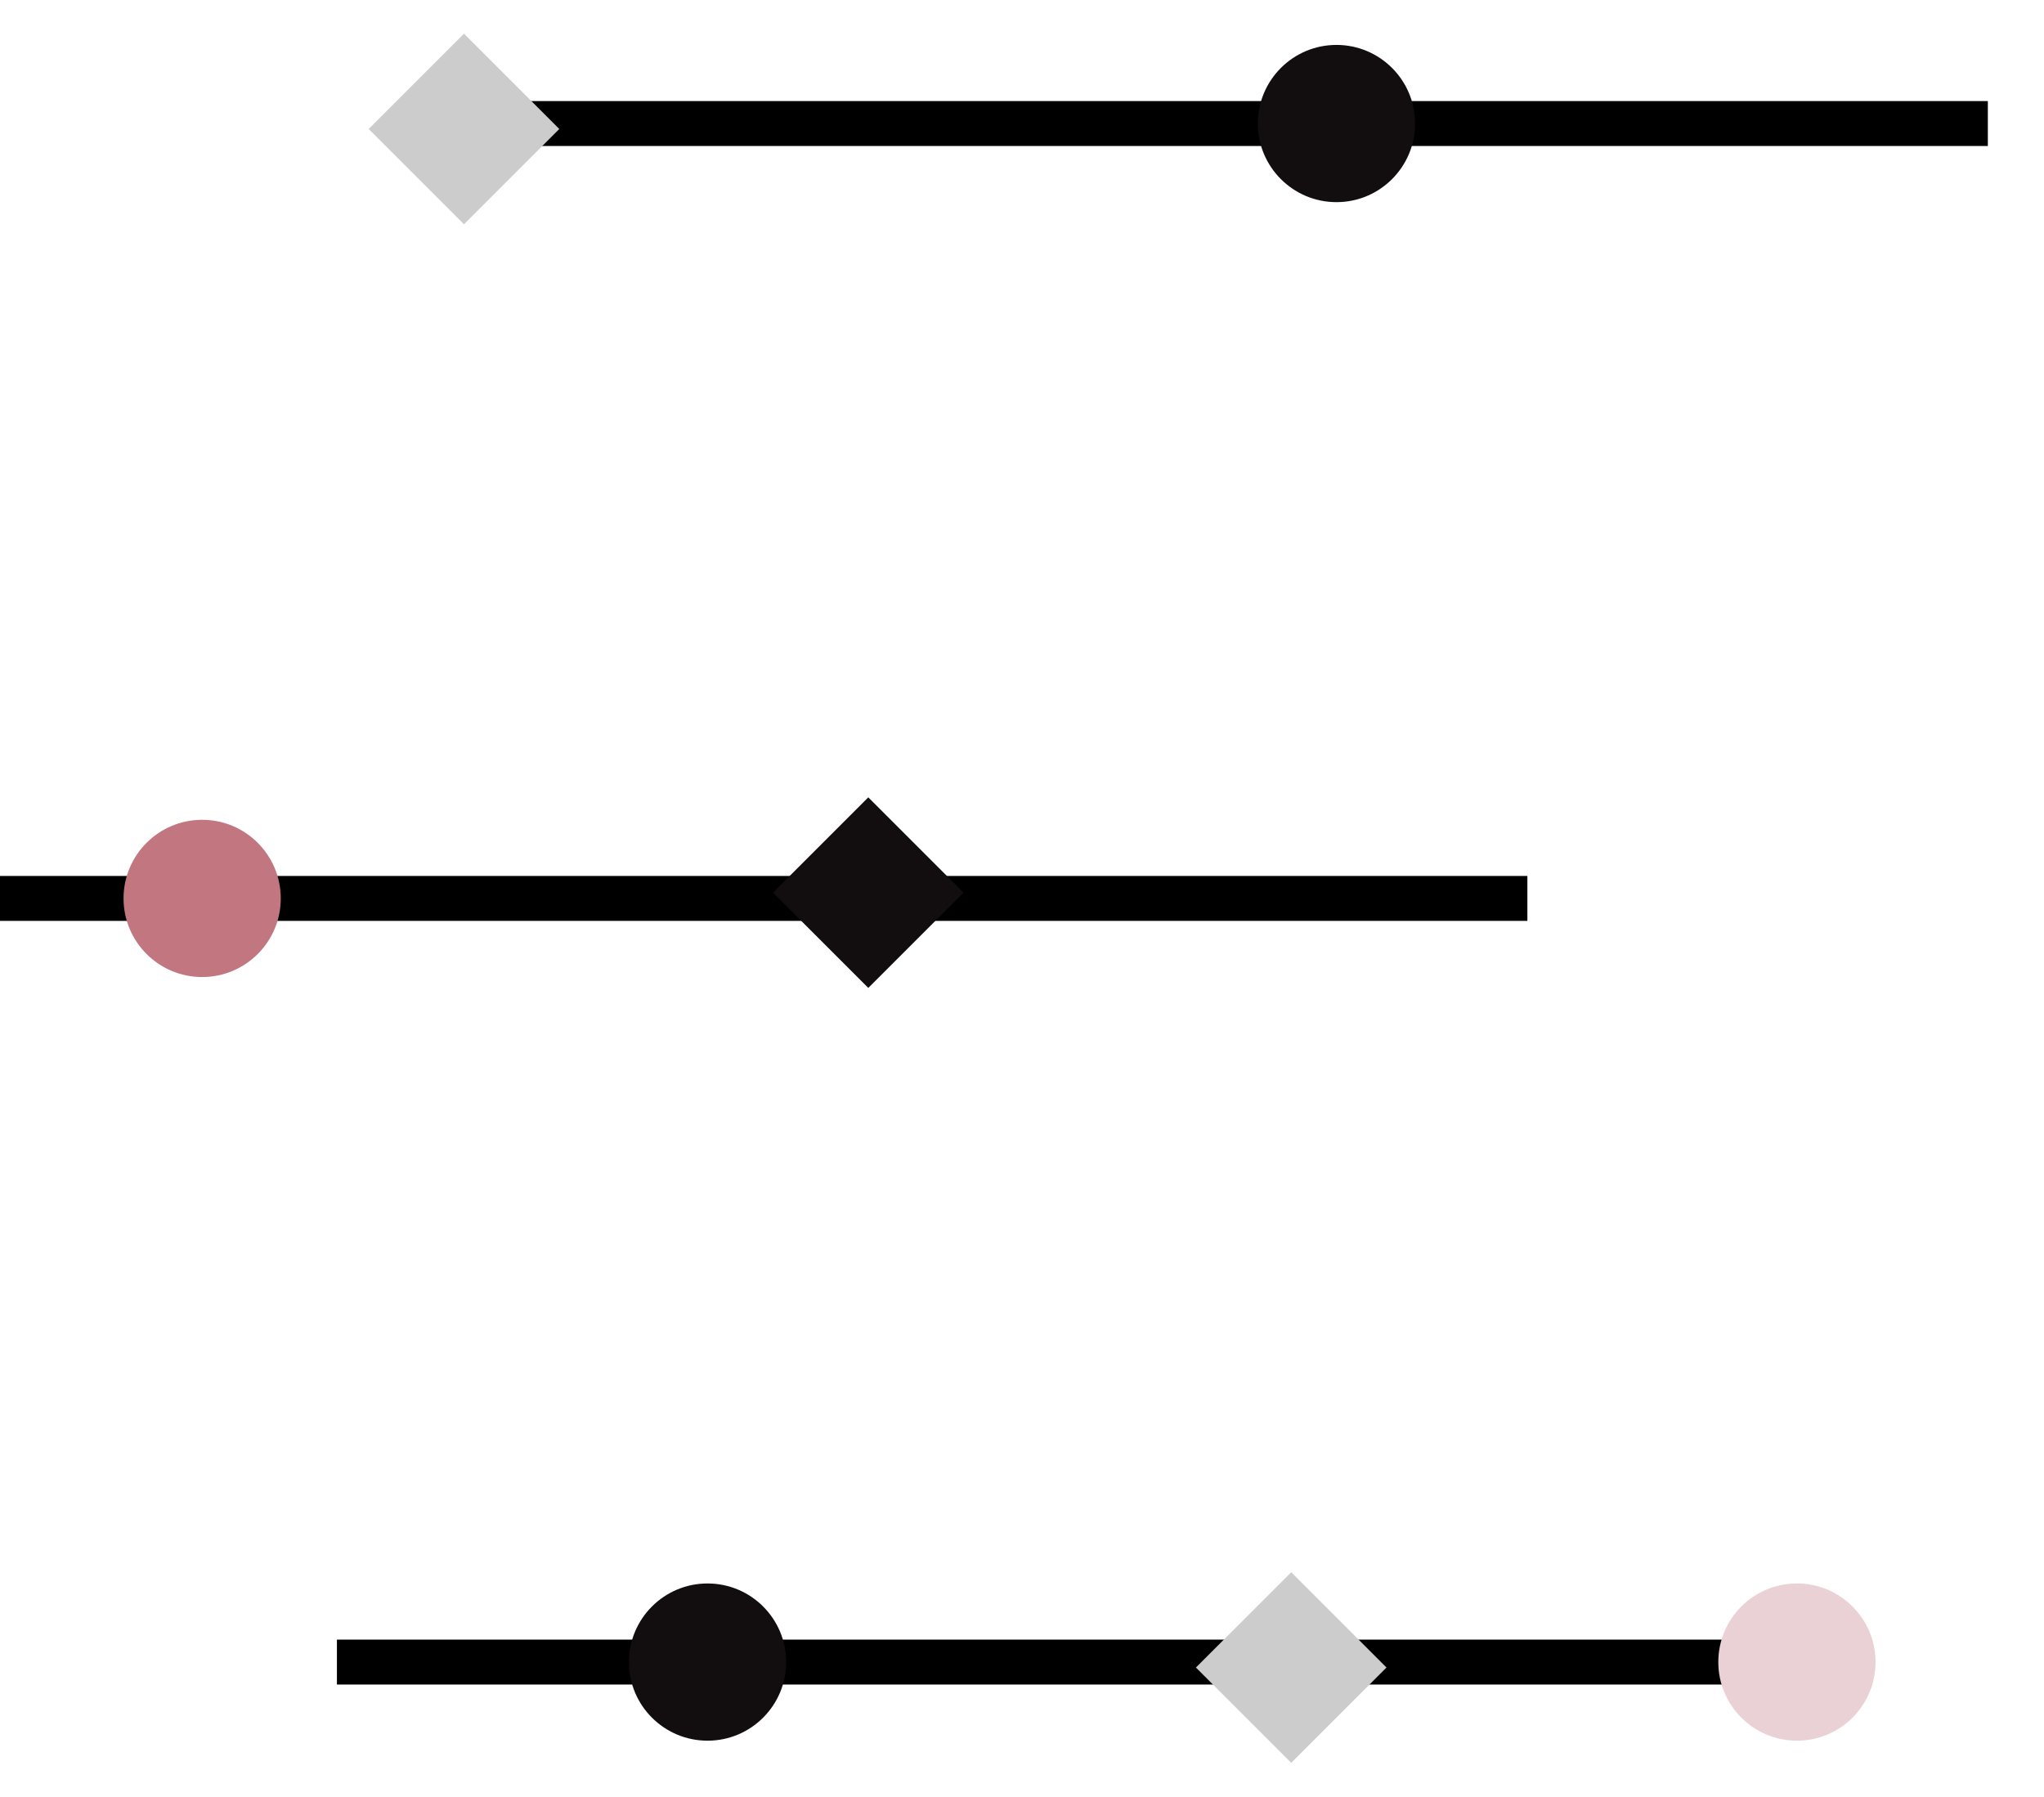 <svg width="182" height="160" viewBox="0 0 182 160" fill="none" xmlns="http://www.w3.org/2000/svg">
<path fill-rule="evenodd" clip-rule="evenodd" d="M136 78H0V82H136V78Z" fill="black"/>
<circle cx="18" cy="80" r="7" fill="#C17680"/>
<rect x="77.314" y="71" width="12" height="12" transform="rotate(45 77.314 71)" fill="#120E0F"/>
<path fill-rule="evenodd" clip-rule="evenodd" d="M166 146H30V150H166V146Z" fill="black"/>
<circle cx="63" cy="148" r="7" fill="#120E0F"/>
<circle cx="160" cy="148" r="7" fill="#EAD1D5"/>
<rect x="114.971" y="140" width="12" height="12" transform="rotate(45 114.971 140)" fill="#CCCCCC"/>
<path fill-rule="evenodd" clip-rule="evenodd" d="M177 9H41V13H177V9Z" fill="black"/>
<circle cx="119" cy="11" r="7" fill="#120E0F"/>
<rect x="41.314" y="3" width="12" height="12" transform="rotate(45 41.314 3)" fill="#CCCCCC"/>
</svg>

